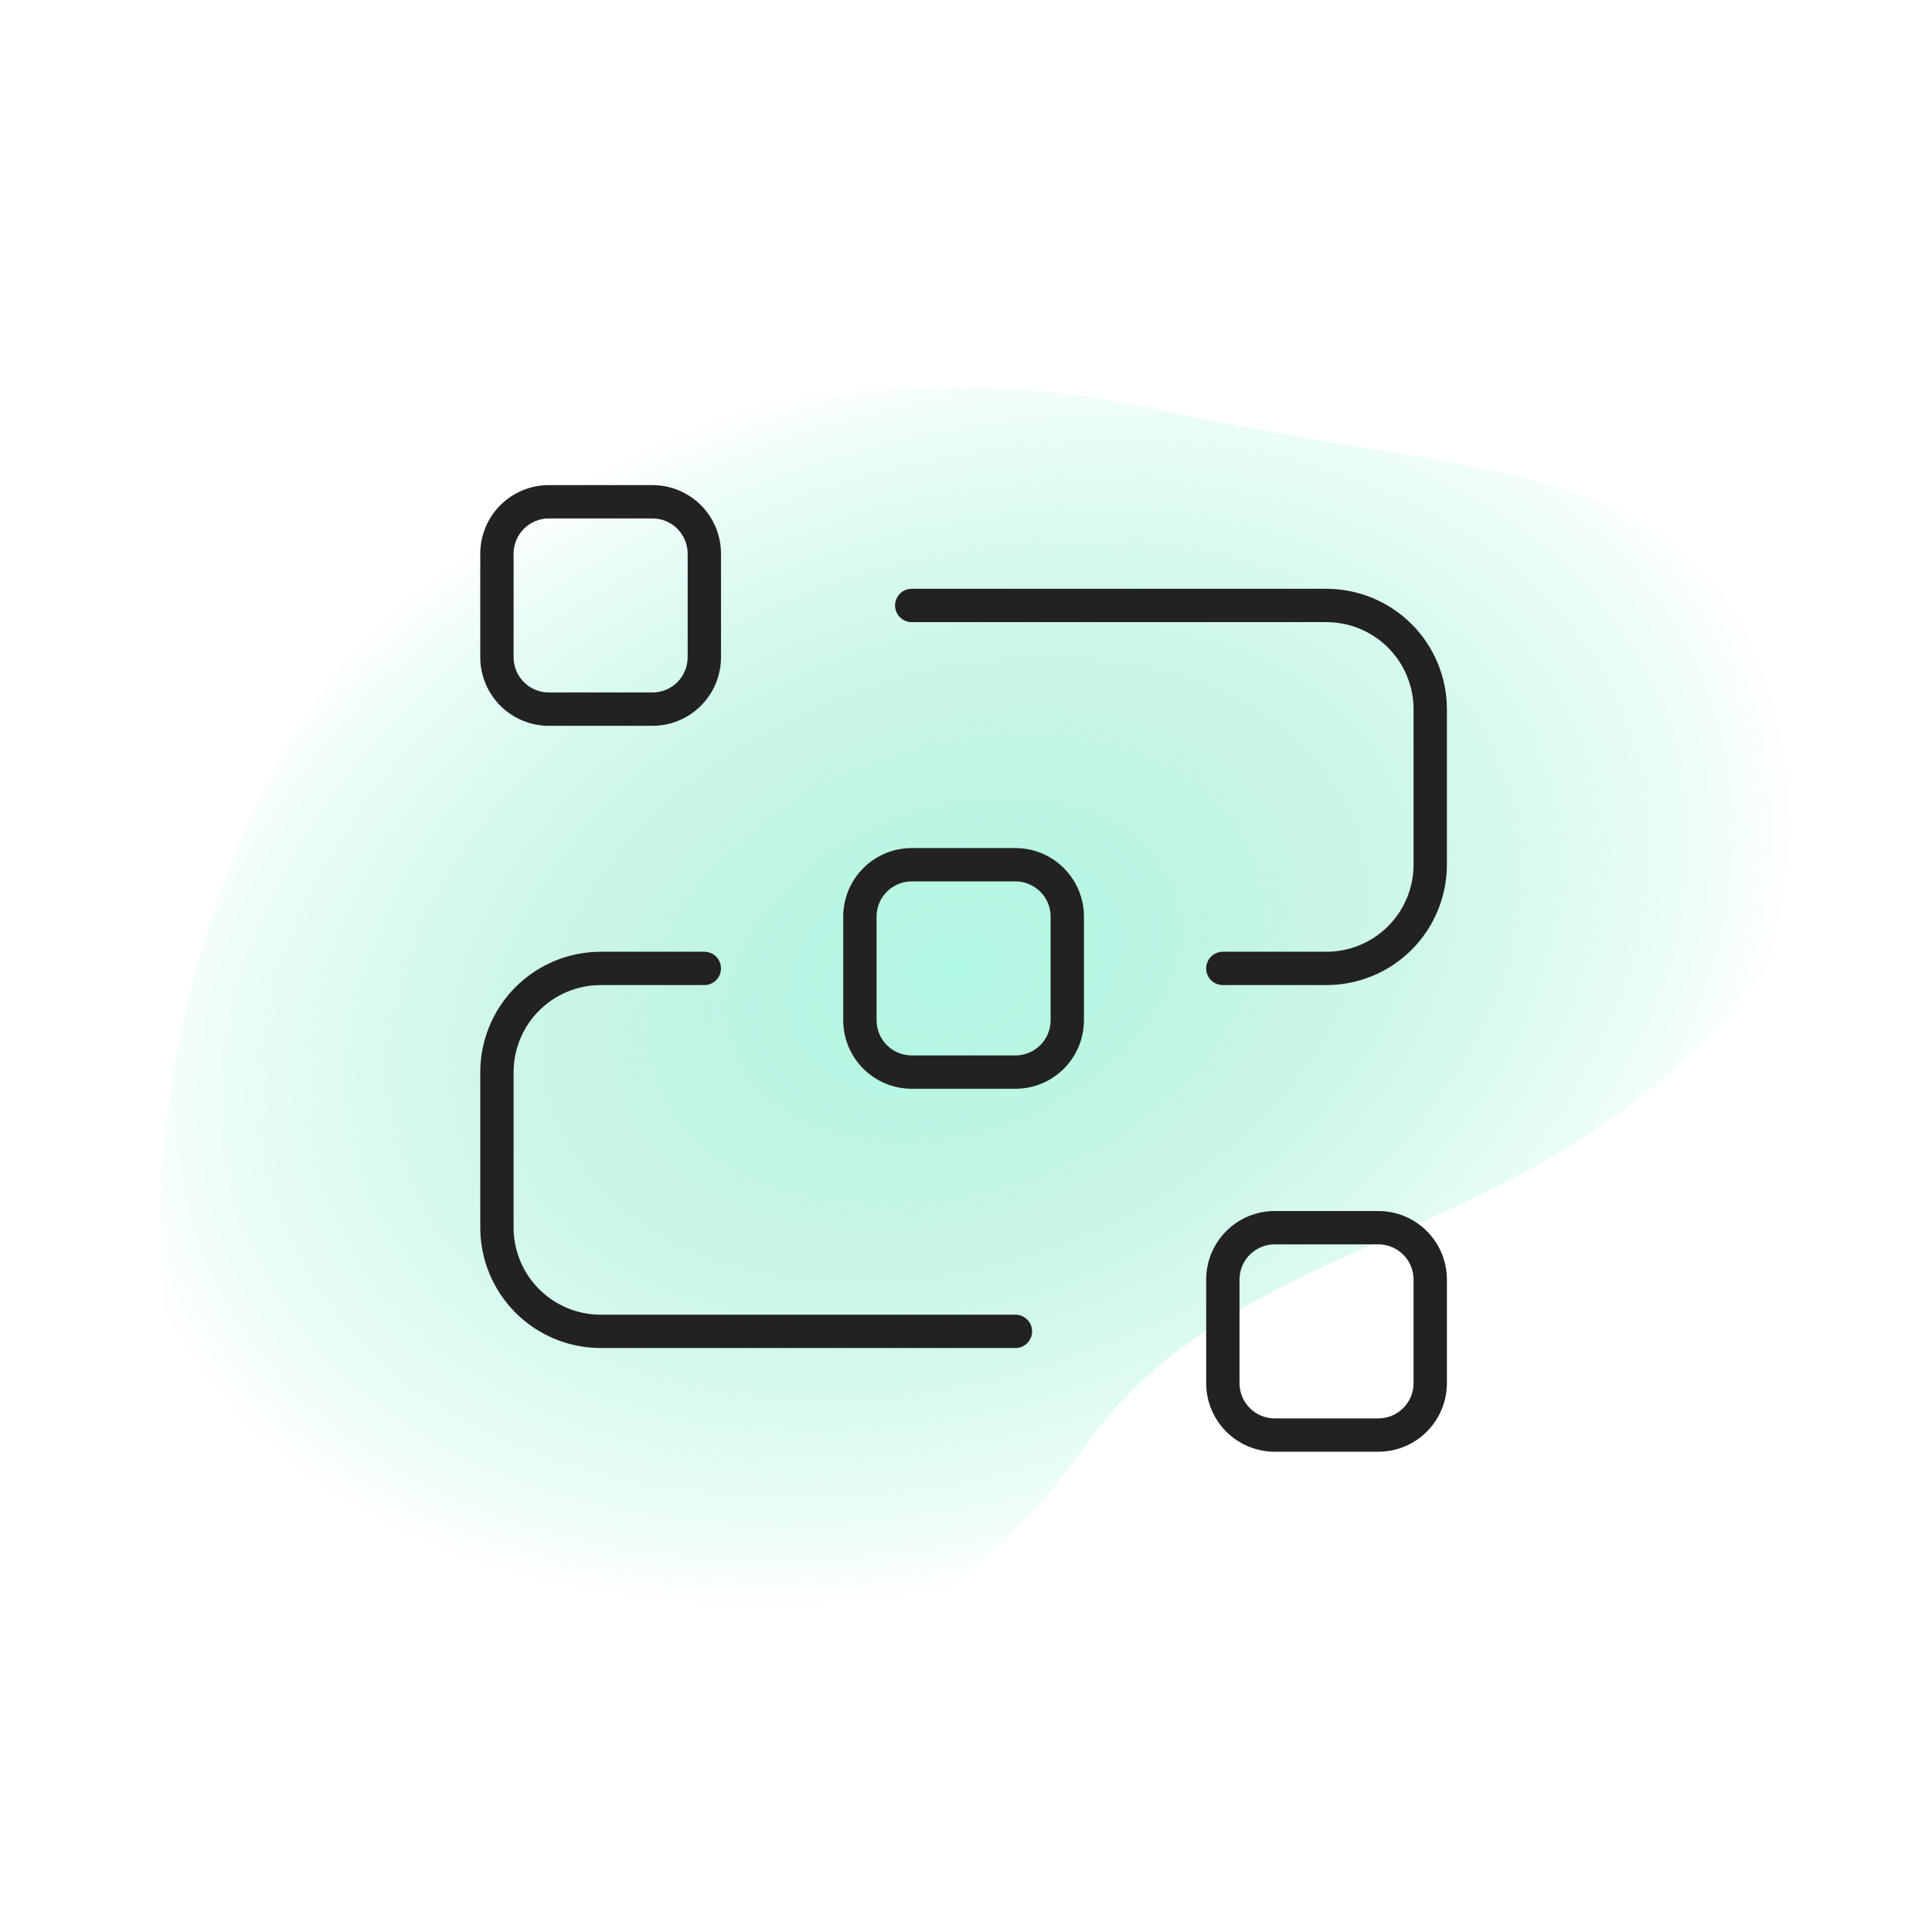 <svg width="400" height="400" viewBox="0 0 400 400" fill="none" xmlns="http://www.w3.org/2000/svg">
<g clip-path="url(#clip0_527_59)">
<path d="M343.584 223.91C375.586 196.677 383.477 173.688 368.674 142.363C345.298 92.896 313.735 100.758 239.675 84.764C165.615 68.771 83.651 92.509 49.608 174.363C17.845 250.735 28.422 351.461 112.129 351.739C180.631 351.966 207.99 322.734 225.204 298.711C252.972 259.959 303.582 257.951 343.584 223.91Z" fill="url(#paint0_radial_527_59)"/>
<path d="M210.238 272.195H124.355C119.577 272.19 114.997 270.29 111.62 266.912C108.242 263.534 106.341 258.954 106.336 254.177V221.969C106.341 217.192 108.242 212.612 111.62 209.234C114.997 205.856 119.577 203.956 124.355 203.951H145.824C146.739 203.951 147.616 203.587 148.264 202.94C148.911 202.293 149.274 201.415 149.274 200.5C149.274 199.585 148.911 198.708 148.264 198.06C147.616 197.413 146.739 197.05 145.824 197.05H124.355C117.748 197.057 111.414 199.685 106.742 204.357C102.07 209.028 99.442 215.363 99.435 221.969V254.177C99.442 260.783 102.07 267.118 106.742 271.789C111.414 276.461 117.748 279.089 124.355 279.096H210.238C211.153 279.096 212.031 278.733 212.678 278.086C213.325 277.439 213.689 276.561 213.689 275.646C213.689 274.731 213.325 273.853 212.678 273.206C212.031 272.559 211.153 272.195 210.238 272.195Z" fill="#222222"/>
<path d="M285.377 250.726H263.907C260.147 250.729 256.542 252.225 253.884 254.883C251.225 257.542 249.729 261.147 249.726 264.907V286.376C249.729 290.137 251.225 293.743 253.883 296.403C256.542 299.063 260.147 300.559 263.907 300.565H285.377C289.138 300.561 292.745 299.065 295.405 296.405C298.065 293.745 299.561 290.138 299.565 286.376V264.907C299.56 261.147 298.063 257.541 295.403 254.883C292.743 252.224 289.137 250.729 285.377 250.726ZM292.664 286.376C292.66 288.308 291.891 290.16 290.526 291.525C289.16 292.891 287.308 293.66 285.377 293.664H263.907C261.976 293.66 260.126 292.891 258.761 291.525C257.396 290.159 256.629 288.307 256.627 286.376V264.907C256.629 262.977 257.396 261.126 258.761 259.761C260.126 258.396 261.977 257.628 263.907 257.627H285.377C287.308 257.628 289.159 258.396 290.525 259.761C291.891 261.125 292.66 262.976 292.664 264.907V286.376Z" fill="#222222"/>
<path d="M113.623 150.274H135.093C138.853 150.27 142.458 148.775 145.116 146.116C147.775 143.457 149.271 139.852 149.274 136.092V114.623C149.271 110.862 147.775 107.257 145.117 104.597C142.458 101.937 138.853 100.44 135.093 100.435H113.623C109.862 100.438 106.255 101.934 103.595 104.594C100.935 107.254 99.439 110.861 99.435 114.623V136.092C99.44 139.853 100.937 143.458 103.597 146.117C106.257 148.775 109.863 150.27 113.623 150.274ZM106.336 114.623C106.34 112.691 107.109 110.84 108.474 109.474C109.84 108.108 111.692 107.339 113.623 107.336H135.093C137.024 107.339 138.874 108.108 140.239 109.475C141.604 110.841 142.371 112.692 142.373 114.623V136.092C142.371 138.023 141.604 139.873 140.239 141.238C138.874 142.603 137.023 143.371 135.093 143.373H113.623C111.692 143.371 109.841 142.604 108.475 141.239C107.109 139.874 106.34 138.023 106.336 136.092V114.623Z" fill="#222222"/>
<path d="M274.645 121.904H188.762C187.847 121.904 186.969 122.267 186.322 122.914C185.675 123.562 185.311 124.439 185.311 125.354C185.311 126.269 185.675 127.147 186.322 127.794C186.969 128.441 187.847 128.805 188.762 128.805H274.645C279.423 128.81 284.003 130.71 287.38 134.088C290.758 137.466 292.659 142.046 292.664 146.823V179.031C292.659 183.808 290.758 188.388 287.38 191.766C284.003 195.144 279.423 197.044 274.645 197.049H253.176C252.261 197.049 251.384 197.413 250.736 198.06C250.089 198.707 249.726 199.585 249.726 200.5C249.726 201.415 250.089 202.293 250.736 202.94C251.384 203.587 252.261 203.95 253.176 203.95H274.645C281.252 203.943 287.586 201.315 292.258 196.643C296.93 191.972 299.558 185.637 299.565 179.031V146.823C299.558 140.217 296.93 133.882 292.258 129.211C287.586 124.539 281.252 121.911 274.645 121.904Z" fill="#222222"/>
<path d="M210.238 175.581H188.762C185.002 175.584 181.397 177.08 178.738 179.738C176.079 182.397 174.584 186.002 174.58 189.762V211.238C174.584 214.998 176.079 218.603 178.738 221.262C181.397 223.921 185.002 225.416 188.762 225.42H210.238C213.998 225.416 217.603 223.921 220.262 221.262C222.921 218.603 224.416 214.998 224.42 211.238V189.762C224.416 186.002 222.921 182.397 220.262 179.738C217.603 177.08 213.998 175.584 210.238 175.581ZM217.519 211.238C217.517 213.169 216.749 215.019 215.384 216.384C214.019 217.749 212.168 218.517 210.238 218.519H188.762C186.832 218.517 184.981 217.749 183.616 216.384C182.251 215.019 181.483 213.169 181.481 211.238V189.762C181.483 187.832 182.251 185.981 183.616 184.616C184.981 183.251 186.832 182.483 188.762 182.482H210.238C212.168 182.483 214.019 183.251 215.384 184.616C216.749 185.981 217.517 187.832 217.519 189.762V211.238Z" fill="#222222"/>
</g>
<defs>
<radialGradient id="paint0_radial_527_59" cx="0" cy="0" r="1" gradientUnits="userSpaceOnUse" gradientTransform="translate(197.509 200.871) rotate(-109.416) scale(124.664 181.383)">
<stop stop-color="#B1F8E4"/>
<stop offset="0.495" stop-color="#9BEBD4" stop-opacity="0.5"/>
<stop offset="1" stop-color="#61F4CA" stop-opacity="0"/>
</radialGradient>
<clipPath id="clip0_527_59">
<rect width="400" height="400" fill="white"/>
</clipPath>
</defs>
</svg>
